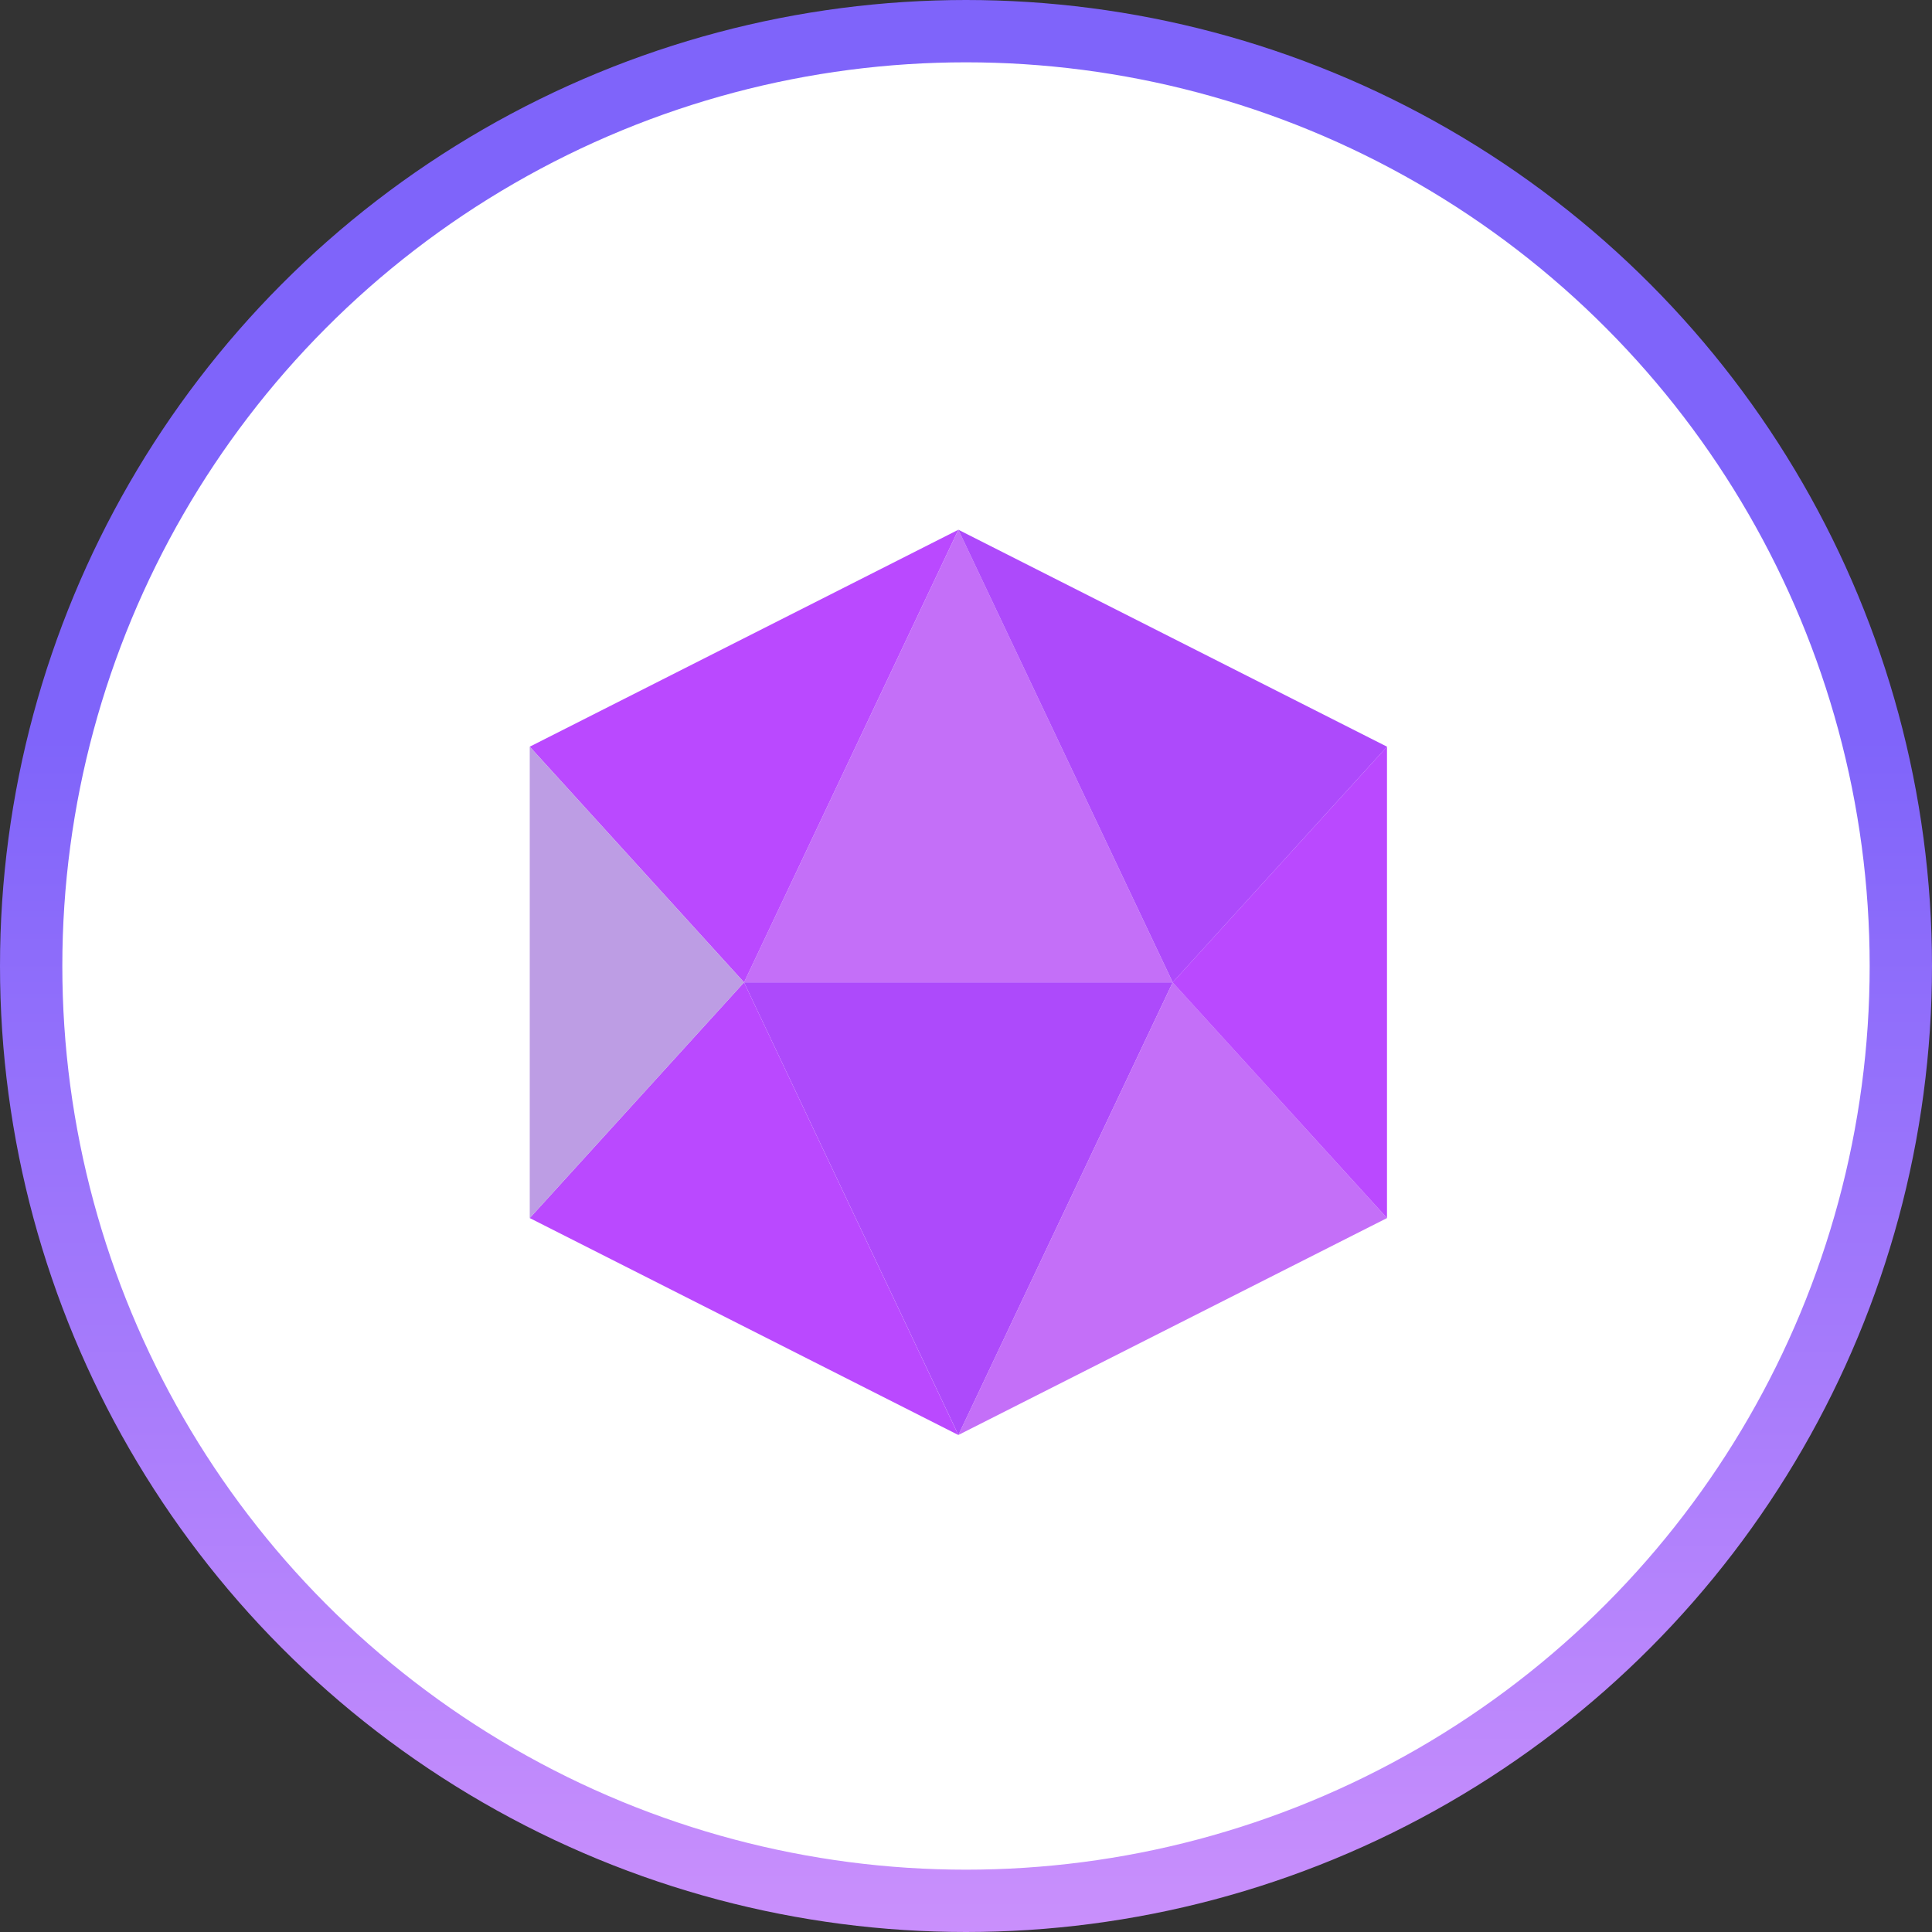 <svg width="62" height="62" viewBox="0 0 62 62" fill="none" xmlns="http://www.w3.org/2000/svg">
<rect x="0" y="0" width="62" height="62" fill="#333333" stroke="none"/>
<circle cx="31" cy="31" r="30" fill="white" stroke="url(#paint0_linear_2254_4921)" stroke-width="2"/>
<path d="M23.877 31.526L30.756 17L37.634 31.526H23.877Z" fill="#C46FF8"/>
<path d="M37.634 31.526L30.756 46.051L23.877 31.526H37.634ZM44.511 23.962L37.634 31.526L30.755 17L44.511 23.962Z" fill="#AD4AFB"/>
<path d="M30.755 17L23.877 31.526L17 23.962L30.755 17Z" fill="#BA49FF"/>
<path d="M17 39.089L23.877 31.525L30.755 46.051L17 39.089Z" fill="#BA49FF"/>
<path d="M44.511 39.089L37.633 31.525L30.754 46.051L44.511 39.089Z" fill="#C46FF8"/>
<path d="M17 23.962V39.089L23.877 31.526L17 23.962Z" fill="#BD9DE4"/>
<path d="M44.51 23.961L37.631 31.526L44.51 39.088V23.961Z" fill="#BA49FF"/>
<defs>
<linearGradient id="paint0_linear_2254_4921" x1="31" y1="23.5" x2="31" y2="69.5" gradientUnits="userSpaceOnUse">
<stop stop-color="#7F64FA"/>
<stop offset="1" stop-color="#D898FD"/>
</linearGradient>
</defs>
</svg>
